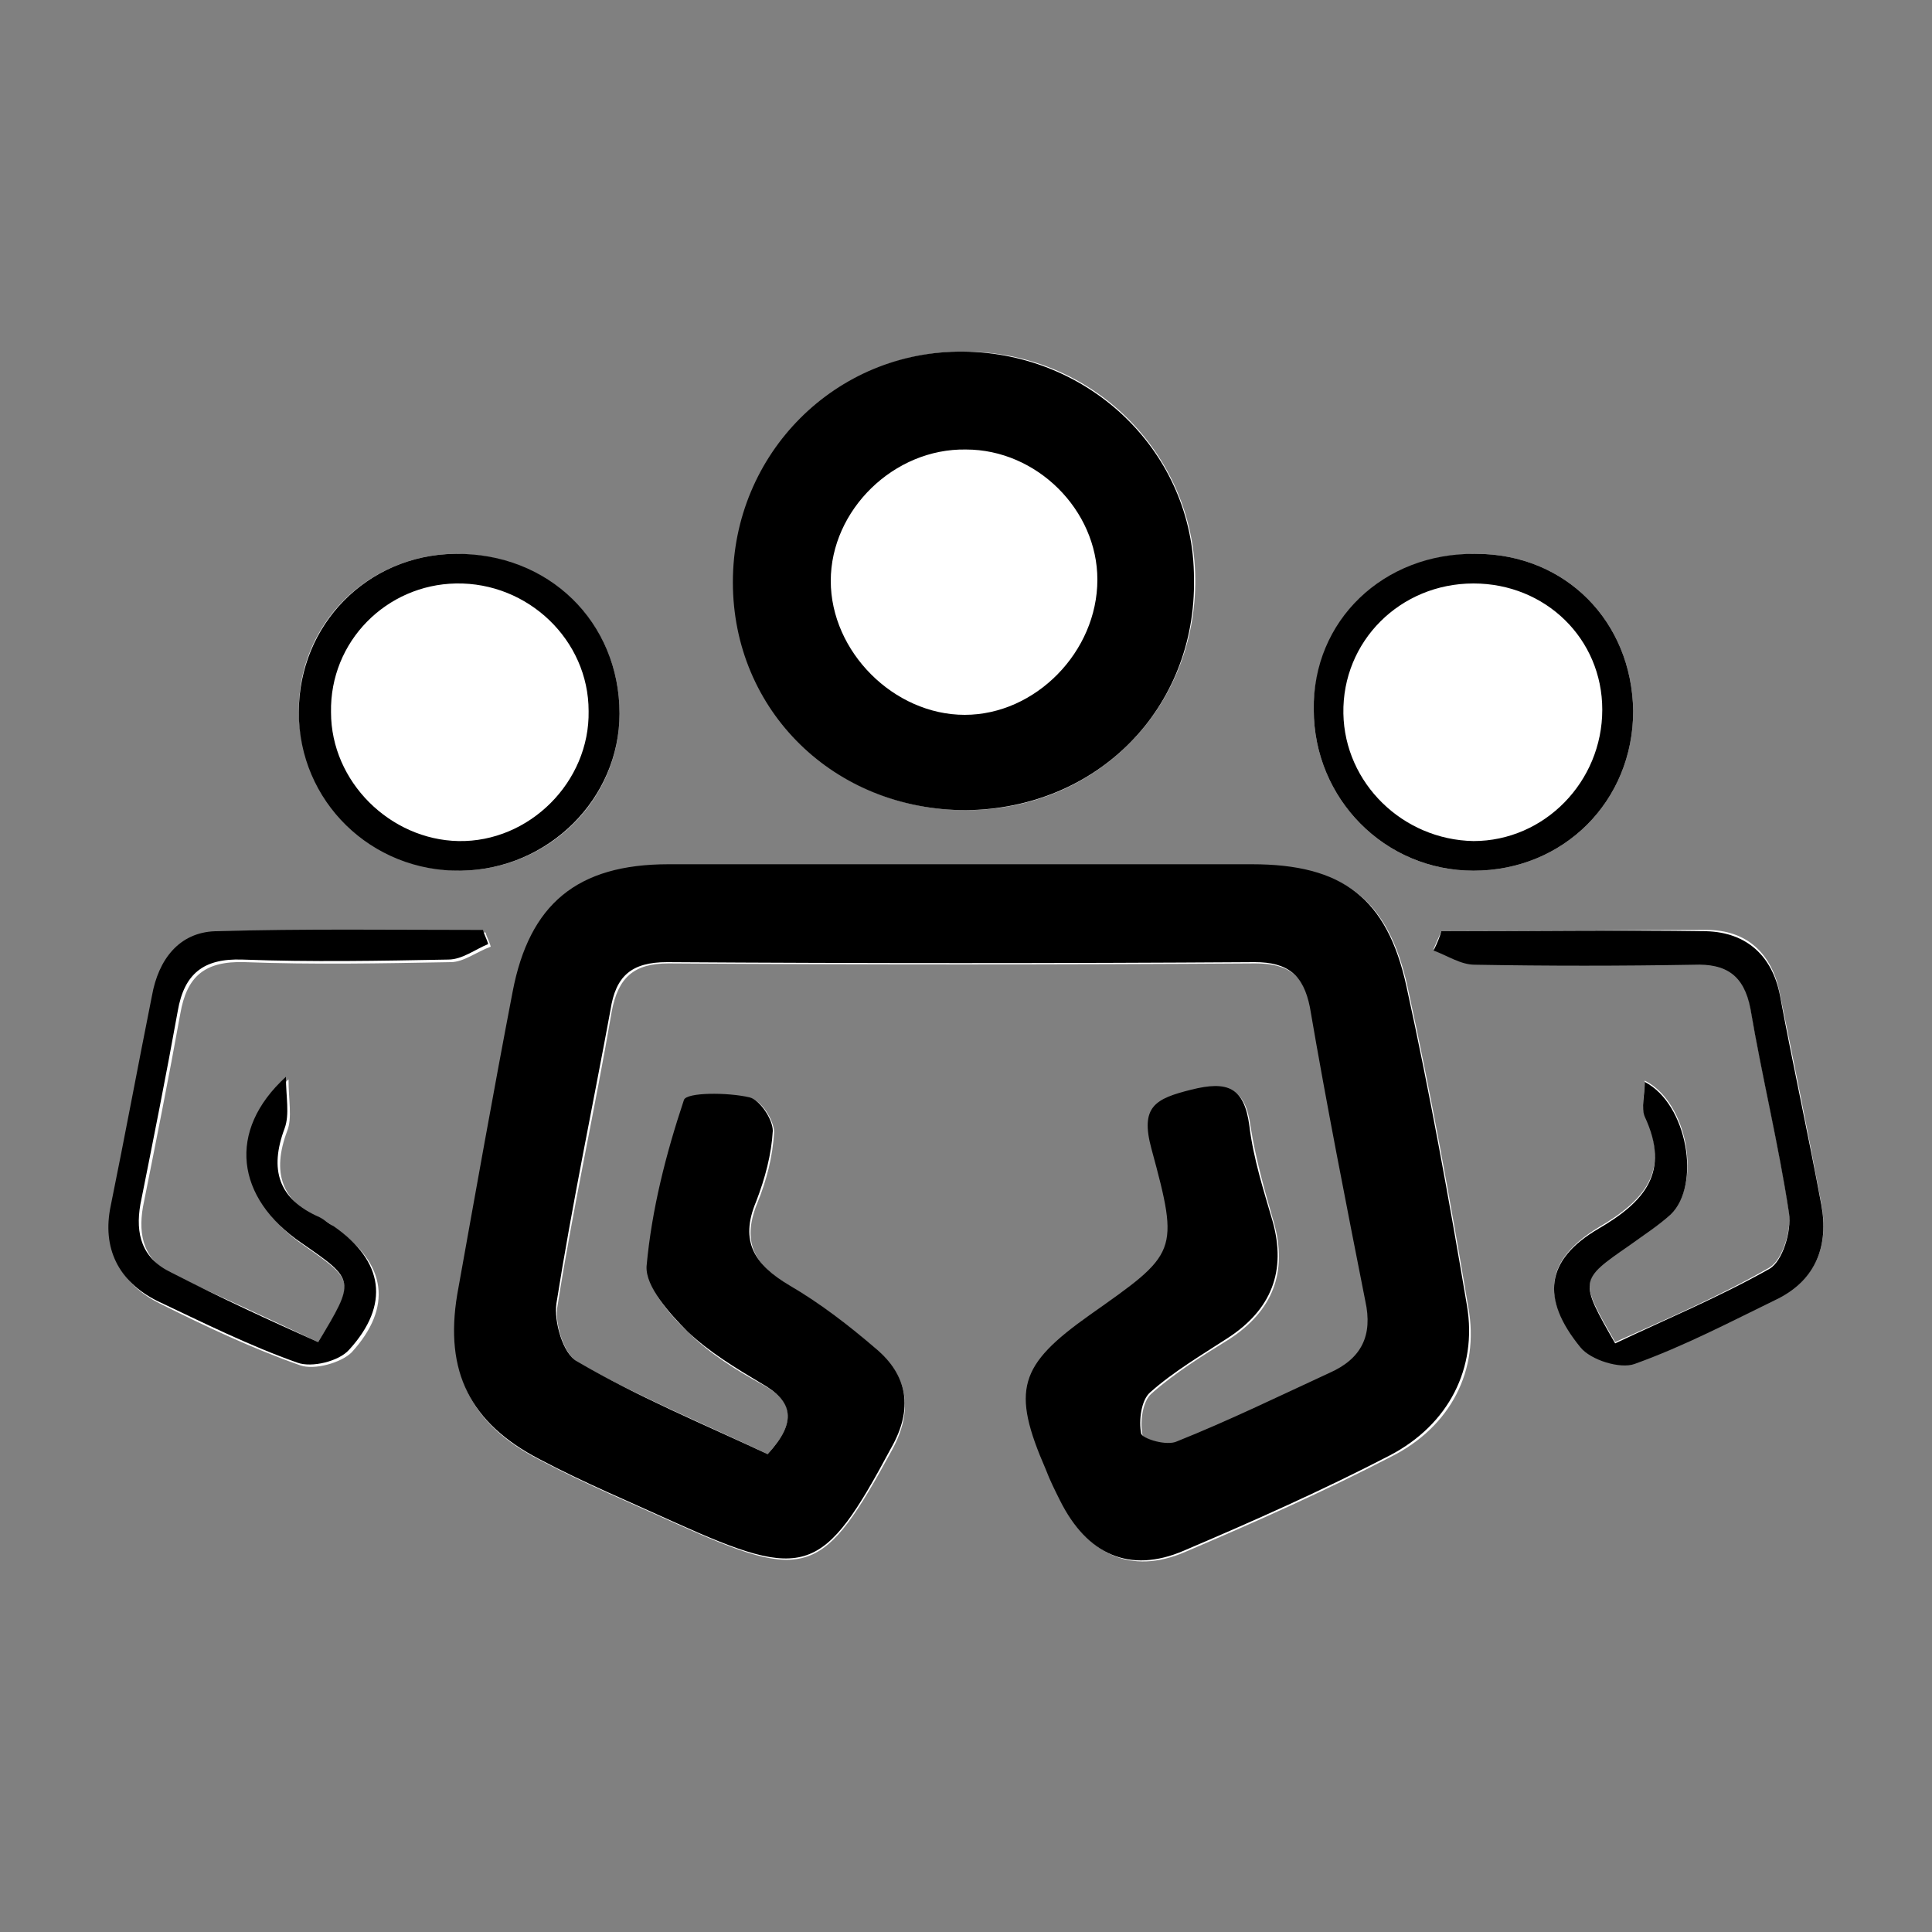 <svg xmlns="http://www.w3.org/2000/svg" xmlns:xlink="http://www.w3.org/1999/xlink" id="Layer_1" x="0px" y="0px" viewBox="0 0 150 150" style="enable-background:new 0 0 150 150;" xml:space="preserve">
<rect x="0" y="0" width="150" height="150" fill="#808080" stroke="none"/>
<style type="text/css">
	.st0{fill:#FFFFFF;}
</style>
<g id="_x37_mMUsc_1_">
	<g>
		<path class="st0" d="M59.6,112.9c-4.8-2.3-9.9-4.4-14.7-7.1c-1.1-0.6-1.9-3.1-1.6-4.5c1.2-7.6,2.9-15.2,4.2-22.8    c0.5-2.6,1.7-3.7,4.4-3.7c15.2,0.1,30.4,0.1,45.6,0c2.6,0,3.8,1,4.3,3.5c1.4,7.6,2.8,15.2,4.3,22.8c0.5,2.7-0.3,4.5-2.8,5.6    c-3.9,1.8-7.8,3.7-11.8,5.3c-0.8,0.3-2.7-0.2-2.8-0.6c-0.2-1,0-2.6,0.7-3.2c1.8-1.6,3.9-2.9,6-4.2c3.4-2.2,4.6-5.2,3.5-9.1    c-0.7-2.4-1.4-4.9-1.8-7.4c-0.4-3-1.7-3.5-4.5-2.8c-2.7,0.7-3.9,1.3-3.1,4.6c2.2,8,2,8.1-4.8,12.9c-5.5,3.9-6.1,5.8-3.4,12    c0.4,0.8,0.7,1.6,1.1,2.4c2.1,4.1,5.4,5.7,9.6,3.9c5.4-2.3,10.8-4.7,16-7.4c4.6-2.3,6.9-6.7,6-11.6c-1.4-8.3-2.9-16.6-4.7-24.8    c-1.5-6.9-4.9-9.5-12-9.5c-15.1,0-30.2,0-45.3,0c-7,0-10.7,3.1-12.1,9.9c-1.5,7.8-2.9,15.6-4.3,23.5c-1,6,0.9,10,6.4,12.8    c3.4,1.8,7,3.3,10.5,4.9c10.2,4.6,11.4,4.1,16.8-5.8c1.6-3,1.2-5.6-1.2-7.7c-2.1-1.8-4.3-3.5-6.7-4.9c-2.7-1.6-3.9-3.3-2.6-6.5    c0.7-1.7,1.2-3.6,1.3-5.5c0-0.9-1-2.5-1.8-2.6c-1.7-0.3-4.9-0.4-5.1,0.2c-1.4,4.2-2.5,8.5-2.9,12.9c-0.1,1.6,1.7,3.7,3.2,5.1    c1.6,1.6,3.7,2.9,5.7,4C61.6,108.8,61.9,110.4,59.6,112.9z M75,62.9c10.1,0,17.9-7.9,17.8-18c-0.1-9.7-8-17.6-17.9-17.6    C65,27.2,57,35.2,57,45.2S64.9,62.9,75,62.9z M111.9,72.3c-0.2,0.5-0.4,0.9-0.6,1.4c1.1,0.4,2.1,1.1,3.2,1.1    c5.7,0.1,11.3,0.1,17,0c2.5,0,3.9,0.8,4.4,3.4c0.9,5.3,2.2,10.6,3,15.9c0.2,1.4-0.5,3.7-1.5,4.3c-3.8,2.2-8,4-12,5.8    c-2.8-4.9-2.8-4.8,1.1-7.6c1.1-0.8,2.2-1.5,3.2-2.4c2.4-2.2,1.4-8.6-2-10.3c0,1-0.3,2,0,2.7c2,4.3,0,6.6-3.6,8.7    c-4.1,2.5-4.5,5.4-1.4,9.2c0.8,1,3,1.7,4.2,1.3c3.8-1.4,7.5-3.2,11.2-5.1c3-1.5,3.9-4.1,3.3-7.3c-1-5.4-2.1-10.8-3.2-16.2    c-0.6-3.2-2.6-5-5.7-5C125.7,72.2,118.8,72.3,111.9,72.3z M24.7,104.2c-3.8-1.8-7.5-3.5-11.2-5.2c-2.3-1.1-2.8-3-2.4-5.3    c1-5,2-10,2.9-15c0.5-2.9,1.9-4.1,5-4c5.3,0.2,10.6,0.1,16,0c1,0,2-0.8,3.1-1.2c-0.1-0.4-0.3-0.7-0.4-1.1    c-6.9,0-13.9-0.1-20.8,0.1c-2.9,0.1-4.4,2.2-4.9,5c-1,5.4-2.1,10.8-3.2,16.3c-0.7,3.4,0.6,5.9,3.6,7.4c3.6,1.8,7.2,3.5,10.9,4.8    c1.1,0.4,3.2-0.2,4-1c3.2-3.5,2.7-6.9-1.2-9.6c-0.4-0.3-0.7-0.6-1.1-0.7c-3.2-1.4-3.9-3.7-2.7-6.9c0.4-1,0.1-2.4,0.1-4    c-4.6,4.2-3.9,9.4,1.2,12.9C27.6,99.5,27.6,99.5,24.7,104.2z M114.6,43c-7.2,0-12.6,5.2-12.6,12.1s5.5,12.5,12.4,12.5    c7,0,12.4-5.4,12.4-12.4C126.7,48.2,121.5,43,114.6,43z M35.8,67.6c6.8-0.1,12.3-5.5,12.3-12.2c0-7.1-5.5-12.4-12.8-12.4    c-6.8,0.1-12.2,5.5-12.1,12.3C23.3,62.1,28.9,67.6,35.8,67.6z"></path>
		<path d="M59.6,112.9c2.3-2.5,2-4.1-0.5-5.5c-2-1.2-4-2.4-5.7-4c-1.4-1.4-3.3-3.5-3.2-5.1c0.4-4.4,1.5-8.7,2.9-12.9    c0.2-0.6,3.4-0.6,5.1-0.2c0.8,0.2,1.8,1.7,1.8,2.6c-0.1,1.8-0.6,3.7-1.3,5.5c-1.3,3.1-0.1,4.9,2.6,6.5c2.4,1.4,4.6,3.1,6.7,4.9    c2.5,2.1,2.9,4.7,1.2,7.7c-5.3,9.9-6.6,10.4-16.8,5.8c-3.5-1.6-7.1-3.1-10.5-4.9c-5.4-2.8-7.4-6.8-6.4-12.8    c1.4-7.8,2.8-15.7,4.3-23.5c1.3-6.8,5-9.9,12.1-9.9c15.1,0,30.2,0,45.3,0c7,0,10.5,2.6,12,9.5c1.8,8.2,3.3,16.5,4.7,24.8    c0.8,4.8-1.4,9.2-6,11.6c-5.2,2.7-10.6,5.1-16,7.4c-4.2,1.8-7.5,0.3-9.6-3.9c-0.4-0.8-0.8-1.6-1.1-2.4c-2.7-6.2-2.1-8.1,3.4-12    c6.8-4.8,7-4.8,4.8-12.9c-0.9-3.3,0.3-3.9,3.1-4.6c2.8-0.7,4.1-0.2,4.5,2.8c0.3,2.5,1.1,5,1.8,7.4c1.1,3.9-0.1,6.9-3.5,9.1    c-2,1.3-4.2,2.6-6,4.2c-0.7,0.6-0.9,2.2-0.7,3.2c0.1,0.4,2,1,2.8,0.6c4-1.6,7.9-3.5,11.8-5.3c2.5-1.1,3.4-2.9,2.8-5.6    c-1.5-7.6-3-15.2-4.3-22.8c-0.5-2.5-1.7-3.5-4.3-3.5c-15.2,0.1-30.4,0.1-45.6,0c-2.8,0-4,1.1-4.4,3.7c-1.4,7.6-3,15.2-4.2,22.8    c-0.2,1.4,0.5,3.9,1.6,4.5C49.6,108.5,54.7,110.6,59.6,112.9z"></path>
		<path d="M75,62.9c-10.2,0-18.1-7.7-18.1-17.7s8-18,17.9-17.9s17.9,7.9,17.9,17.6C92.9,55,85.2,62.8,75,62.9z M75,34.9    c-5.6-0.1-10.5,4.7-10.5,10.2s4.9,10.4,10.4,10.4S85.2,50.6,85.2,45C85.2,39.6,80.5,34.9,75,34.9z"></path>
		<path d="M111.9,72.3c6.9,0,13.7-0.1,20.6,0c3.1,0.1,5.1,1.9,5.7,5c1,5.4,2.2,10.8,3.2,16.2c0.6,3.2-0.4,5.8-3.3,7.3    c-3.7,1.8-7.3,3.7-11.2,5.1c-1.1,0.4-3.4-0.3-4.2-1.3c-3.1-3.8-2.7-6.8,1.4-9.2c3.6-2.1,5.6-4.4,3.6-8.7c-0.3-0.7,0-1.7,0-2.7    c3.3,1.7,4.4,8,2,10.3c-1,0.9-2.1,1.6-3.2,2.4c-3.9,2.7-3.9,2.7-1.1,7.6c4-1.9,8.1-3.6,12-5.8c1-0.6,1.7-2.9,1.5-4.3    c-0.8-5.3-2.1-10.6-3-15.9c-0.5-2.6-1.9-3.5-4.4-3.4c-5.7,0.1-11.3,0.1-17,0c-1.1,0-2.1-0.7-3.2-1.1    C111.6,73.2,111.8,72.7,111.9,72.3z"></path>
		<path d="M24.7,104.2c2.9-4.8,2.9-4.8-1.3-7.7c-5.1-3.5-5.8-8.7-1.2-12.9c0,1.6,0.3,2.9-0.1,4c-1.2,3.2-0.5,5.5,2.7,6.9    c0.4,0.2,0.7,0.5,1.1,0.7c3.9,2.7,4.4,6.1,1.2,9.6c-0.8,0.9-2.9,1.4-4,1c-3.7-1.3-7.3-3.1-10.9-4.8c-3-1.5-4.3-4.1-3.6-7.4    c1.1-5.4,2.1-10.8,3.2-16.3c0.5-2.8,2.1-4.9,4.9-5c6.9-0.2,13.9-0.1,20.8-0.1c0.1,0.4,0.3,0.7,0.4,1.1c-1,0.4-2,1.2-3.1,1.2    c-5.3,0.1-10.6,0.2-16,0c-3-0.1-4.5,1.1-5,4c-0.9,5-1.9,10-2.9,15c-0.4,2.3,0.1,4.2,2.4,5.3C17.2,100.8,20.9,102.5,24.7,104.2z"></path>
		<path d="M114.6,43c6.9,0,12.1,5.2,12.2,12.2c0,7-5.4,12.4-12.4,12.4c-6.9,0-12.4-5.6-12.4-12.5C101.9,48.2,107.4,42.9,114.6,43z     M124.4,55.1c0-5.5-4.4-9.8-10-9.8c-5.7,0-10.2,4.5-10.1,10.1c0.1,5.4,4.6,9.8,10.1,9.9C119.9,65.3,124.4,60.7,124.4,55.1z"></path>
		<path d="M35.8,67.6c-7,0.1-12.6-5.4-12.6-12.3c0-6.8,5.3-12.2,12.1-12.3c7.3-0.1,12.8,5.3,12.8,12.4C48.1,62,42.6,67.5,35.8,67.6z     M25.7,55.3c0,5.4,4.6,9.9,9.9,10c5.5,0.1,10.2-4.6,10.1-10.1c0-5.5-4.7-10-10.3-9.9C30,45.4,25.6,49.8,25.7,55.3z"></path>
	</g>
</g>
</svg>